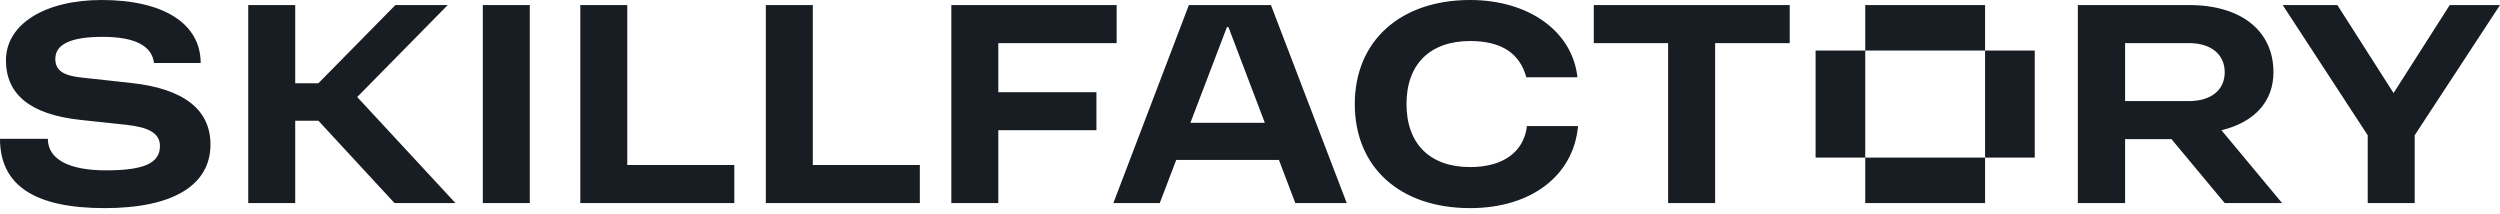 <svg width="105" height="9" viewBox="0 0 105 9" fill="none" xmlns="http://www.w3.org/2000/svg">
    <path fill-rule="evenodd" clip-rule="evenodd" d="M3.446 3.259L5.507 3.484C7.704 3.721 8.84 4.595 8.84 6.068C8.84 7.779 7.267 8.741 4.395 8.741C1.448 8.741 0 7.779 0 5.831H2.01C2.01 6.68 2.884 7.155 4.445 7.155C6.018 7.155 6.718 6.868 6.718 6.131C6.718 5.581 6.218 5.344 5.319 5.244L3.346 5.032C1.286 4.807 0.25 3.971 0.25 2.535C0.25 0.999 1.91 0 4.27 0C6.88 0 8.428 0.999 8.428 2.647H6.468C6.381 1.923 5.669 1.548 4.308 1.548C2.947 1.548 2.323 1.873 2.323 2.472C2.323 2.997 2.722 3.184 3.446 3.259ZM61.745 7.017C60.059 7.017 59.073 6.043 59.073 4.37C59.073 2.697 60.059 1.723 61.745 1.723C63.056 1.723 63.831 2.235 64.105 3.246H66.253C66.04 1.311 64.206 0 61.745 0C58.811 0 56.901 1.723 56.901 4.37C56.901 7.03 58.799 8.741 61.745 8.741C64.305 8.741 66.091 7.379 66.278 5.294H64.131C64.005 6.381 63.131 7.017 61.745 7.017ZM49.997 5.157L51.532 1.136H51.594L53.122 5.157H49.997ZM49.933 0.212L46.762 8.528H48.71L49.401 6.718H53.715L54.403 8.528H56.563L53.379 0.212H49.933ZM18.805 0.212H16.607L13.373 3.496H12.399V0.212H10.426V8.528H12.399V5.07H13.373L16.569 8.528H19.129L15.003 4.075L18.805 0.212ZM24.373 0.212H26.346V6.93H30.841V8.528H24.373V0.212ZM34.138 0.212H32.165V8.528H38.633V6.93H34.138V0.212ZM41.929 1.811H46.899V0.212H39.956V8.528H41.929V5.469H46.05V3.871H41.929V1.811ZM22.251 8.528H20.278V0.212H22.251V8.528ZM78.34 0.212H83.373V2.123H78.34V0.212ZM78.34 2.123V6.618H76.255V2.123H78.34ZM83.373 2.123H85.459V6.618H83.373V2.123ZM91.939 4.245H89.254V1.811H91.939C92.863 1.811 93.438 2.285 93.438 3.034C93.438 3.783 92.863 4.245 91.939 4.245ZM95.485 3.034C95.485 1.299 94.137 0.212 91.939 0.212H87.27V8.528H89.254V5.844H91.202L93.438 8.528H95.848L93.301 5.47C94.68 5.138 95.485 4.269 95.485 3.034ZM102.89 0.212L100.53 3.908L98.169 0.212H95.873L99.444 5.681V8.528H101.417V5.681L105 0.212H102.89ZM70.061 1.811H66.939V0.212H75.168V1.811H72.035V8.528H70.061V1.811ZM83.373 8.528H78.34V6.618H83.373V8.528Z" fill="#171D23"/>
</svg>

